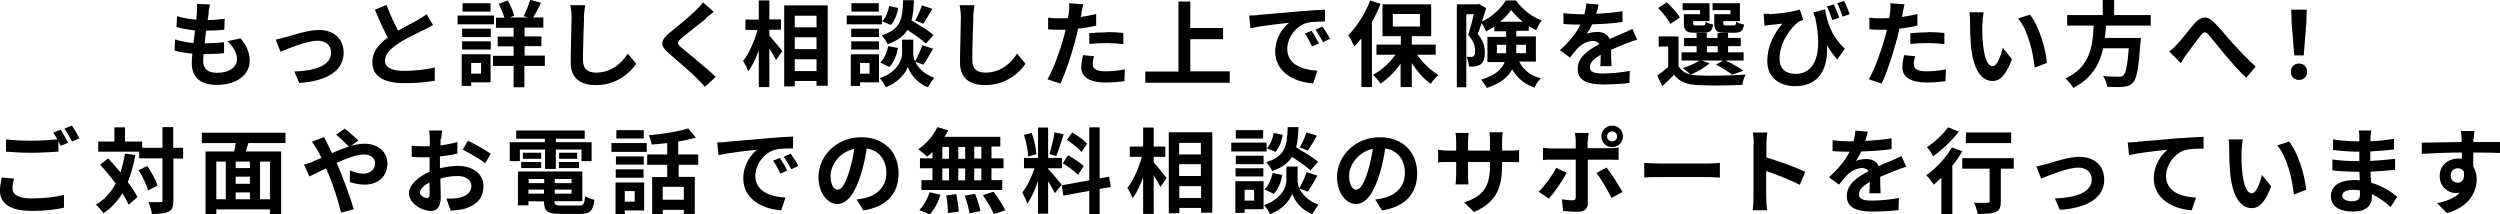 <?xml version="1.0" encoding="UTF-8"?><svg id="_レイヤー_2" xmlns="http://www.w3.org/2000/svg" viewBox="0 0 116.04 9.95"><g id="layout"><path d="M9.69.6c-.01.07-.03.19-.05.33.31,0,.59-.03.79-.06l-.02.51c-.26.03-.5.04-.84.04-.03.19-.05.39-.07.59h.03c.27,0,.59-.02.87-.05v.51c-.25.02-.5.04-.78.04h-.17c0,.13-.02.24-.02.32,0,.36.22.55.64.55.6,0,.93-.28.93-.63,0-.29-.16-.57-.44-.84l.61-.13c.29.36.42.67.42,1.04,0,.65-.59,1.12-1.53,1.12-.68,0-1.16-.29-1.16-1.01,0-.1.01-.26.03-.44-.32-.03-.6-.08-.83-.14l.03-.52c.28.09.57.14.85.17.03-.19.05-.4.07-.59-.3-.03-.6-.08-.86-.16l.03-.5c.25.08.57.14.89.16.01-.13.03-.25.03-.35.01-.2.01-.29,0-.38l.61.03c-.04.16-.06.27-.07.38Z"/><path d="M13.26,1.73c.29-.09,1.03-.34,1.55-.34.68,0,1.14.41,1.14,1.06,0,.78-.69,1.31-2.06,1.4l-.23-.53c.99-.03,1.71-.29,1.71-.88,0-.32-.24-.55-.62-.55-.5,0-1.36.36-1.73.51l-.22-.56c.13-.03.33-.08.46-.12Z"/><path d="M18.47,1.43c.35-.21.73-.39.93-.51.16-.09.29-.17.4-.26l.3.5c-.13.08-.27.15-.43.23-.27.13-.81.38-1.2.64-.36.24-.6.48-.6.79s.3.47.9.47c.44,0,1.03-.06,1.41-.16v.62c-.38.06-.83.11-1.39.11-.86,0-1.51-.24-1.51-.98,0-.47.3-.83.72-1.14-.2-.37-.41-.83-.6-1.29l.54-.22c.16.45.37.86.54,1.2Z"/><path d="M22.93,1.13h-1.69v-.41h1.69v.41ZM22.77,3.82h-.9v.17h-.44v-1.47h1.34v1.3ZM21.45,1.33h1.33v.39h-1.33v-.39ZM21.45,1.92h1.33v.38h-1.33v-.38ZM22.77.54h-1.3V.15h1.3v.39ZM21.87,2.92v.5h.46v-.5h-.46ZM25.28,3.06h-.94v.99h-.5v-.99h-.96v-.47h.96v-.44h-.74v-.45h.74v-.41h-.82v-.47h.39c-.05-.19-.16-.44-.26-.64l.41-.16c.14.22.26.51.31.71l-.21.08h.84l-.19-.06c.1-.21.23-.53.3-.76l.5.14c-.12.25-.25.5-.36.68h.47v.47h-.87v.41h.78v.45h-.78v.44h.94v.47Z"/><path d="M27.11.82c-.02.47-.05,1.43-.05,1.97,0,.44.26.58.6.58.71,0,1.17-.41,1.48-.88l.39.47c-.28.41-.89.99-1.87.99-.71,0-1.17-.31-1.17-1.05,0-.58.04-1.71.04-2.08,0-.2-.02-.41-.06-.58h.69c-.03.19-.05.41-.06.58Z"/><path d="M32.78.86c-.28.22-.85.66-1.14.91-.23.2-.22.25,0,.45.32.27,1.14.92,1.58,1.35l-.5.46c-.12-.13-.25-.27-.38-.4-.26-.27-.9-.81-1.29-1.15-.43-.37-.4-.6.03-.96.34-.28.93-.75,1.22-1.04.12-.12.26-.26.33-.37l.5.44c-.13.1-.28.22-.38.3Z"/><path d="M35.71,1.65c.15.16.52.61.6.72l-.29.42c-.06-.14-.19-.34-.31-.54v1.79h-.49v-1.7c-.14.38-.3.73-.49.97-.05-.15-.16-.35-.24-.48.28-.34.53-.93.67-1.44h-.56v-.48h.62V.02h.49v.88h.54v.48h-.54v.26ZM38.42.25v3.73h-.52v-.22h-1.01v.25h-.49V.25h2.02ZM36.89.73v.54h1.01v-.54h-1.01ZM36.89,1.73v.55h1.01v-.55h-1.01ZM37.9,3.3v-.55h-1.01v.55h1.01Z"/><path d="M40.94,1.13h-1.64v-.41h1.64v.41ZM40.8,3.82h-.88v.17h-.43v-1.47h1.31v1.3ZM40.8,1.72h-1.29v-.39h1.29v.39ZM39.51,1.92h1.29v.38h-1.29v-.38ZM40.79.54h-1.27V.15h1.27v.39ZM39.92,2.92v.5h.44v-.5h-.44ZM42.48,2.86c.12.26.38.57.88.75-.09.12-.22.31-.29.44-.54-.2-.85-.68-.93-.95-.09.27-.43.73-1.03.95-.05-.12-.19-.32-.28-.42.83-.29,1.04-.85,1.04-1.14v-.65h.52v.65c0,.1.02.22.08.36.12-.21.26-.52.34-.75l.5.16c-.15.27-.32.56-.45.74l-.39-.14ZM40.85,2.9c.19-.16.32-.47.38-.76l.45.09c-.06.33-.19.67-.4.88l-.42-.21ZM42.98,2.02c-.18-.17-.54-.42-.86-.63-.18.29-.46.5-.92.66-.05-.12-.18-.31-.28-.41.9-.28.97-.77,1-1.63h.5c-.01.36-.04.67-.11.94.35.21.79.47,1.02.67l-.34.39ZM41.69.36c-.04.29-.16.61-.34.8l-.4-.17c.16-.16.28-.45.32-.71l.42.09ZM43.28.4c-.14.25-.3.51-.42.7l-.38-.15c.11-.19.25-.49.31-.7l.49.16Z"/><path d="M45.18.82c-.02.47-.05,1.43-.05,1.97,0,.44.26.58.6.58.71,0,1.17-.41,1.48-.88l.39.47c-.28.41-.89.99-1.87.99-.71,0-1.17-.31-1.17-1.05,0-.58.04-1.71.04-2.08,0-.2-.02-.41-.06-.58h.69c-.03.19-.05.41-.06.58Z"/><path d="M50.2.63s-.02.1-.04.16c.24-.04.48-.08.72-.14v.54c-.26.06-.55.11-.84.14-.04.19-.08.38-.13.55-.16.6-.44,1.48-.69,2l-.6-.2c.26-.43.59-1.34.75-1.94.03-.12.07-.24.09-.36-.1,0-.19,0-.29,0-.21,0-.37,0-.52-.02v-.54c.21.03.35.03.53.03.12,0,.25,0,.39-.01.02-.1.03-.18.04-.25.02-.16.03-.34.01-.44l.66.05c-.03.12-.07.31-.09.41ZM50.72,2.98c0,.19.13.33.59.33.29,0,.59-.03.9-.09l-.02.55c-.24.03-.54.06-.88.06-.72,0-1.12-.25-1.12-.69,0-.2.04-.41.08-.58l.51.05c-.03.12-.06.26-.06.36ZM51.38,1.49c.25,0,.5.01.76.04v.52c-.23-.03-.49-.05-.75-.05-.29,0-.56.01-.83.04v-.5c.24-.02.55-.04.83-.04Z"/><path d="M57.08,3.32v.52h-3.92v-.52h1.54V.07h.55v1.23h1.52v.52h-1.52v1.49h1.83Z"/><path d="M58.42.69c.36-.03,1.07-.09,1.86-.16.44-.04.91-.07,1.22-.08v.55c-.23,0-.6,0-.83.06-.52.14-.92.69-.92,1.21,0,.71.67.97,1.4,1.01l-.2.59c-.91-.06-1.76-.54-1.76-1.48,0-.62.35-1.11.64-1.33-.41.04-1.29.14-1.79.25l-.06-.59c.17,0,.34-.01.42-.02ZM61.23,2.01l-.33.15c-.11-.24-.2-.41-.34-.6l.32-.13c.11.16.26.42.34.59ZM61.73,1.8l-.32.16c-.12-.23-.22-.39-.35-.58l.32-.15c.11.15.27.41.36.57Z"/><path d="M64.08.18c-.11.28-.25.57-.4.85v3.01h-.49V1.78c-.11.14-.22.27-.33.38-.05-.12-.19-.4-.28-.53.4-.39.79-1,1.02-1.61l.48.16ZM65.78,2.54c.25.38.63.73.99.94-.12.1-.28.28-.36.41-.32-.22-.63-.57-.88-.96v1.11h-.52v-1.09c-.26.38-.59.71-.93.93-.08-.12-.24-.31-.35-.41.39-.2.77-.55,1.04-.93h-.88v-.47h1.13v-.39h-.85V.2h2.26v1.48h-.9v.39h1.11v.47h-.86ZM64.65,1.23h1.26v-.58h-1.26v.58Z"/><path d="M70.52,2.87c.25.47.58.64,1,.77-.12.11-.24.28-.29.43-.43-.16-.77-.38-1.04-.85-.19.35-.54.66-1.18.86-.05-.1-.19-.3-.27-.38.69-.21.98-.5,1.1-.82h-.8v-1.17h.87v-.26h-.55v-.22c-.12.09-.25.16-.38.23-.05-.11-.13-.27-.21-.38-.06.18-.12.35-.18.5.28.33.33.61.33.86,0,.27-.06.45-.2.55-.07.05-.16.07-.25.09-.08.01-.19.02-.29.01,0-.12-.04-.32-.11-.45.08,0,.15,0,.2,0,.05,0,.1,0,.13-.03.05-.04.07-.12.07-.25,0-.19-.06-.45-.32-.74.09-.28.19-.66.26-.96h-.35v3.39h-.44V.2h.95l.07-.02.34.2c-.06.19-.13.41-.19.62.46-.21.89-.62,1.1-.98h.47c.3.41.75.77,1.2.93-.1.12-.19.31-.26.45-.11-.05-.22-.12-.34-.19v.22h-.58v.26h.91v1.17h-.77ZM69.91,2.47s0-.08,0-.12v-.27h-.43v.39h.42ZM70.68,1.01c-.21-.17-.41-.37-.54-.55-.12.18-.3.38-.51.55h1.04ZM70.38,2.08v.39h.45v-.39h-.45Z"/><path d="M74.09.64c.41-.02.84-.06,1.22-.12v.5c-.41.06-.94.1-1.41.11-.07.16-.16.31-.25.44.11-.05.34-.09.49-.09.26,0,.48.11.57.33.22-.1.41-.18.58-.25.17-.07.32-.14.48-.22l.22.5c-.14.04-.37.12-.51.18-.19.08-.44.17-.7.29,0,.24.01.56.02.76h-.52c.01-.13.02-.34.02-.53-.32.19-.5.35-.5.57,0,.24.2.3.62.3.37,0,.85-.05,1.23-.12l-.02.56c-.28.04-.82.07-1.22.07-.68,0-1.18-.16-1.18-.72s.52-.9,1.01-1.15c-.06-.11-.18-.15-.3-.15-.24,0-.51.14-.67.3-.13.13-.25.29-.4.47l-.46-.34c.45-.42.76-.8.95-1.19h-.06c-.18,0-.49,0-.73-.03v-.5c.22.03.54.05.76.05h.21c.05-.17.08-.34.09-.5l.57.05c-.02.11-.05.25-.11.43Z"/><path d="M79.35,2.94c-.22.2-.58.4-.87.52.11.03.22.04.35.04.53.03,1.59.01,2.19-.04-.06.12-.13.34-.15.48-.55.03-1.5.04-2.04.01-.52-.02-.87-.15-1.13-.48-.16.17-.33.34-.54.53l-.24-.49c.16-.11.34-.25.51-.4v-.95h-.44v-.47h.92v1.38c.12.2.31.33.56.39-.09-.09-.26-.23-.36-.3.28-.09.58-.21.76-.35h-.82v-.38h.7v-.29h-.58v-.38h.58v-.23h.47v.23h.5v-.23h.49v.23h.59v.38h-.59v.29h.72v.38h-.84c.3.14.64.33.83.47l-.52.19c-.16-.13-.47-.33-.75-.47l.33-.19h-1l.38.13ZM77.53,1.11c-.1-.21-.35-.52-.57-.74l.41-.26c.22.21.5.5.6.71l-.44.29ZM78.92.47h-.82V.15h1.25v.83h-.76v.09c0,.09.02.11.13.11h.33c.09,0,.1-.03.12-.17.07.06.24.11.35.13-.04.29-.16.38-.42.38h-.45c-.38,0-.49-.1-.49-.44v-.42h.75v-.18ZM79.23,2.43h.5v-.29h-.5v.29ZM80.33.47h-.84V.15h1.27v.83h-.77v.09c0,.09.02.11.13.11h.35c.09,0,.1-.03.12-.17.08.06.25.11.36.13-.04.3-.16.38-.43.38h-.46c-.39,0-.49-.1-.49-.44v-.42h.75v-.18Z"/><path d="M82.13.66c.41-.02,1.13-.11,1.41-.22l.16.48c-.06.03-.15.06-.22.09-.29.22-.88.89-.88,1.72,0,.5.33.7.74.7.95,0,1.26-1.01.92-2.58-.03-.09-.06-.18-.09-.27l.54-.15c.09.54.26,1.22.92,1.83l-.35.5c-.18-.19-.34-.42-.48-.67.06.98-.28,1.91-1.48,1.91-.69,0-1.29-.38-1.29-1.16,0-.7.29-1.23.69-1.74-.16.02-.44.05-.57.06-.09.01-.16.02-.25.04l-.04-.56c.07,0,.16,0,.24,0ZM85.37.82l-.32.11c-.07-.2-.16-.44-.25-.63l.32-.1c.08.18.19.44.25.62ZM85.85.66l-.32.11c-.07-.19-.16-.44-.25-.62l.31-.11c.1.18.2.45.27.62Z"/><path d="M88.32.63s-.02.1-.04.16c.24-.04.48-.08.72-.14v.54c-.26.06-.55.11-.84.14-.04.19-.08.38-.13.55-.16.6-.44,1.48-.69,2l-.6-.2c.26-.43.59-1.34.75-1.94.03-.12.07-.24.09-.36-.1,0-.19,0-.29,0-.21,0-.37,0-.52-.02v-.54c.21.03.35.03.53.03.12,0,.25,0,.39-.01.02-.1.03-.18.04-.25.02-.16.03-.34.01-.44l.66.05c-.03.12-.07.31-.09.41ZM88.83,2.98c0,.19.13.33.59.33.29,0,.59-.03.9-.09l-.02.55c-.24.03-.54.06-.88.06-.72,0-1.12-.25-1.12-.69,0-.2.04-.41.08-.58l.51.05c-.03.12-.06.26-.06.36ZM89.49,1.49c.25,0,.5.01.76.04v.52c-.23-.03-.49-.05-.75-.05-.29,0-.56.01-.83.04v-.5c.24-.02.55-.04.83-.04Z"/><path d="M92.01,1.11c0,.28,0,.6.03.91.06.62.19,1.05.46,1.05.2,0,.38-.5.46-.85l.43.53c-.29.75-.56,1.01-.9,1.01-.47,0-.88-.43-1-1.58-.04-.4-.05-.9-.05-1.17,0-.12,0-.31-.03-.44h.66c-.03.16-.05.41-.05.54ZM95.01,2.92l-.57.22c-.07-.69-.3-1.74-.77-2.28l.55-.18c.41.5.74,1.58.79,2.24Z"/><path d="M97.75,1.2c-.01.19-.03.38-.05.56h1.67s0,.16-.02.22c-.08,1.17-.17,1.66-.34,1.85-.13.14-.26.18-.47.2-.16.02-.45.01-.74,0,0-.15-.09-.36-.18-.5.3.03.6.03.73.03.09,0,.16,0,.21-.06.11-.1.19-.47.25-1.26h-1.19c-.16.73-.52,1.4-1.39,1.84-.07-.14-.23-.32-.36-.44,1.17-.54,1.26-1.52,1.31-2.45h-1.23v-.49h1.65v-.7h.53v.7h1.7v.49h-2.09Z"/><path d="M101.06,2.05c.2-.21.53-.65.8-.96.3-.34.58-.37.9-.06.29.28.64.73.89,1,.28.3.64.69,1.05,1.06l-.44.52c-.31-.29-.68-.71-.95-1.03-.27-.32-.59-.73-.79-.96-.15-.17-.23-.15-.36.01-.17.21-.48.64-.67.89-.1.14-.2.3-.27.41l-.53-.54c.13-.1.24-.2.37-.34Z"/><path d="M106.33,3.33c0-.23.16-.38.38-.38s.38.16.38.38-.16.38-.38.38-.38-.16-.38-.38ZM106.37,1.09l-.02-.64h.72l-.02.64-.12,1.48h-.44l-.12-1.48Z"/><path d="M.58,8.74c0,.28.26.47.88.47.58,0,1.13-.06,1.51-.17v.6c-.37.09-.89.15-1.49.15-.99,0-1.48-.33-1.48-.93,0-.25.05-.46.08-.62l.57.05c-.04.16-.07.29-.07.44ZM3.17,6.62l-.35.15c-.03-.06-.07-.14-.11-.21v.48c-.3.02-.84.05-1.25.05-.45,0-.83-.02-1.18-.05v-.57c.32.04.72.06,1.17.06.41,0,.88-.03,1.21-.06-.06-.11-.12-.22-.19-.31l.34-.14c.11.16.26.43.34.59ZM3.69,6.42l-.35.15c-.09-.18-.23-.43-.35-.6l.35-.14c.11.16.27.44.35.59Z"/><path d="M6.28,7.2c-.08.47-.2.88-.35,1.25.19.25.35.49.45.7l-.41.35c-.07-.16-.17-.34-.29-.53-.23.38-.52.69-.88.93-.06-.1-.24-.31-.35-.4.4-.23.7-.57.92-.98-.23-.31-.48-.61-.72-.88l.37-.29c.19.2.38.42.57.65.09-.27.16-.56.21-.87l.5.07ZM8.51,7.36h-.46v1.94c0,.29-.05.44-.22.52-.16.09-.42.11-.78.11-.02-.15-.09-.4-.16-.55.24.01.47,0,.55,0,.08,0,.1-.02.1-.09v-1.94h-1.08v-.31h-1.9v-.47h.75v-.66h.49v.66h.8v.29h.94v-.96h.5v.96h.46v.49ZM6.83,7.7c.2.29.41.66.48.91l-.44.23c-.06-.25-.25-.65-.44-.94l.41-.2Z"/><path d="M11.53,6.64c-.04.13-.08.26-.12.39h1.64v2.91h-.52v-.22h-2.49v.22h-.5v-2.91h1.33c.03-.12.05-.26.07-.39h-1.57v-.48h3.88v.48h-1.72ZM10.04,9.25h.44v-1.75h-.44v1.75ZM11.6,7.5h-.66v.3h.66v-.3ZM11.6,8.2h-.66v.33h.66v-.33ZM10.94,9.25h.66v-.32h-.66v.32ZM12.53,7.5h-.46v1.75h.46v-1.75Z"/><path d="M14.53,7.49c.12-.05.26-.11.39-.16-.06-.13-.12-.25-.19-.37-.06-.11-.17-.27-.25-.38l.56-.22c.04.08.12.25.17.34.07.13.13.26.2.41.26-.12.53-.22.78-.31-.16-.16-.43-.43-.59-.55l.4-.28c.16.12.48.4.63.55l-.34.25c.22-.06.43-.1.62-.1.67,0,1.07.41,1.07.91,0,.6-.41.99-1.07.99-.23,0-.5-.06-.67-.12v-.54c.21.08.42.15.61.15.32,0,.56-.18.56-.49,0-.22-.19-.4-.52-.4s-.81.18-1.27.39c.04.09.08.18.12.27.2.47.54,1.39.68,1.88l-.59.16c-.13-.54-.36-1.27-.58-1.79-.04-.09-.08-.18-.12-.27-.31.16-.58.3-.77.38l-.25-.55c.17-.04.36-.11.43-.14Z"/><path d="M20.45,6.44c0,.09,0,.2-.01.31.28-.04.57-.09.79-.16v.54c-.23.06-.53.1-.81.13,0,.13,0,.26,0,.39v.16c.29-.07.59-.11.83-.11.67,0,1.19.35,1.19.94,0,.51-.27.89-.95,1.07-.2.04-.39.06-.57.07l-.2-.56c.19,0,.38,0,.53-.03.35-.06.63-.24.63-.55,0-.29-.26-.47-.63-.47-.27,0-.55.04-.81.12,0,.34.02.68.02.82,0,.53-.19.68-.47.68-.42,0-1.01-.36-1.01-.82,0-.38.43-.77.96-1,0-.1,0-.21,0-.31v-.36c-.08,0-.16,0-.23,0-.29,0-.46,0-.6-.02v-.52c.25.03.43.03.59.03.08,0,.16,0,.25,0,0-.15,0-.28,0-.35,0-.09-.02-.3-.03-.38h.6c-.01.08-.03.26-.04.38ZM19.8,9.19c.08,0,.14-.03.14-.18,0-.11,0-.31-.01-.54-.26.14-.44.32-.44.47,0,.13.2.25.32.25ZM22.78,7.14l-.26.44c-.21-.18-.77-.5-1.04-.63l.24-.42c.33.16.83.44,1.06.61Z"/><path d="M24.11,7.48h-.45v-.88h1.63v-.16h-1.33v-.38h3.18v.38h-1.34v.16h1.66v.88h-.47v-.54h-1.19v.9h-.5v-.9h-1.17v.54ZM26.87,9.54c.22,0,.25-.06.29-.43.1.07.3.14.43.16-.06.52-.2.66-.67.66h-.91c-.59,0-.76-.12-.76-.58h0s-.72-.01-.72-.01v.19h-.49v-1.57h2.99v1.38h-1.29c0,.17.05.2.31.2h.82ZM24.19,7.52h.93v.28h-.93v-.28ZM25.12,7.37h-.85v-.28h.85v.28ZM24.54,8.31v.19h.72v-.19h-.72ZM25.25,8.99v-.19h-.72v.19h.72ZM26.53,8.31h-.78v.19h.78v-.19ZM26.53,8.99v-.19h-.78v.19h.78ZM26.79,7.09v.28h-.84v-.28h.84ZM25.94,7.52h.94v.28h-.94v-.28Z"/><path d="M28.38,6.64h1.64v.41h-1.64v-.41ZM29.9,9.77h-.9v.17h-.43v-1.47h1.33v1.3ZM29.88,7.64h-1.29v-.38h1.29v.38ZM28.58,7.86h1.29v.39h-1.29v-.39ZM29.88,6.43h-1.27v-.39h1.27v.39ZM29,8.87v.49h.46v-.49h-.46ZM31.5,7.64v.57h.75v1.72h-.51v-.19h-.98v.21h-.49v-1.73h.7v-.57h-.93v-.48h.93v-.53c-.24.03-.49.05-.72.07-.02-.12-.08-.32-.14-.43.65-.06,1.37-.17,1.83-.32l.36.43c-.25.07-.52.13-.82.18v.6h.93v.48h-.93ZM31.74,8.67h-.98v.6h.98v-.6Z"/><path d="M33.73,6.58c.36-.03,1.07-.09,1.86-.16.44-.04.91-.07,1.22-.08v.55c-.23,0-.6,0-.83.06-.52.14-.92.69-.92,1.21,0,.71.67.97,1.4,1.01l-.2.59c-.91-.06-1.76-.54-1.76-1.48,0-.62.35-1.11.64-1.33-.41.04-1.29.14-1.79.25l-.06-.59c.17,0,.34-.01.42-.02ZM36.55,7.91l-.33.15c-.11-.24-.2-.41-.34-.6l.32-.13c.11.16.26.42.34.59ZM37.05,7.7l-.32.16c-.12-.23-.22-.39-.35-.58l.32-.15c.11.15.27.41.36.57Z"/><path d="M40.08,9.77l-.32-.51c.16-.02.29-.04.4-.07.55-.13.98-.53.98-1.16,0-.6-.32-1.04-.91-1.14-.06.37-.13.76-.26,1.17-.26.87-.63,1.41-1.1,1.41s-.88-.53-.88-1.25c0-1,.86-1.85,1.98-1.85s1.74.74,1.74,1.68-.56,1.55-1.64,1.72ZM38.89,8.8c.18,0,.35-.27.53-.85.1-.32.18-.69.23-1.04-.71.15-1.1.78-1.1,1.25,0,.44.17.65.34.65Z"/><path d="M43.29,7.05c-.09.08-.17.16-.25.22-.09-.09-.3-.25-.42-.34.36-.24.7-.63.89-1.03l.5.15c-.05.1-.1.2-.17.3h2.59v.45h-.41v.55h.56v.46h-.56v.55h.5v.46h-3.75v-.46h.51v-.55h-.58v-.46h.58v-.31ZM42.67,9.75c.19-.18.38-.51.48-.83l.5.12c-.09.33-.28.68-.49.91l-.49-.2ZM43.74,7.37h.31v-.55h-.31v.55ZM43.74,8.37h.31v-.55h-.31v.55ZM44.39,9.01c.05.26.1.6.11.81l-.5.07c0-.21-.03-.56-.08-.82l.47-.06ZM44.8,7.37v-.55h-.32v.55h.32ZM44.48,7.82v.55h.32v-.55h-.32ZM45.26,9c.1.25.21.59.25.8l-.51.1c-.03-.21-.12-.56-.22-.82l.48-.08ZM45.55,6.81h-.33v.55h.33v-.55ZM45.55,7.82h-.33v.55h.33v-.55ZM46.12,8.9c.19.26.44.63.54.86l-.53.18c-.09-.23-.32-.61-.51-.88l.49-.16Z"/><path d="M48.96,8.97c-.06-.14-.19-.36-.31-.56v1.51h-.47v-1.52c-.14.4-.31.8-.5,1.06-.04-.16-.16-.39-.23-.53.22-.26.44-.72.57-1.12h-.49v-.48h.65v-1.41h.47v1.41h.64v.48h-.64v.03c.12.12.54.61.63.73l-.32.4ZM47.72,7.26c0-.27-.09-.69-.19-1l.36-.09c.11.31.2.72.22.99l-.38.1ZM49.37,6.24c-.11.34-.24.75-.34,1l-.32-.09c.09-.27.19-.71.24-1.01l.43.1ZM51.04,8.77v1.17h-.48v-1.08l-1.2.22-.08-.48,1.28-.23v-2.46h.48v2.37l.44-.08.08.48-.52.09ZM49.57,7.21c.25.13.57.34.73.5l-.26.41c-.14-.16-.46-.39-.71-.54l.24-.37ZM50.19,7.05c-.13-.17-.43-.4-.67-.56l.25-.34c.24.14.55.36.69.52l-.26.38Z"/><path d="M53.55,7.54c.15.16.52.61.6.72l-.29.42c-.06-.14-.19-.34-.31-.54v1.79h-.49v-1.7c-.14.38-.3.73-.49.97-.05-.15-.16-.35-.24-.48.28-.34.53-.93.67-1.44h-.56v-.48h.62v-.88h.49v.88h.54v.48h-.54v.26ZM56.27,6.14v3.73h-.52v-.22h-1.01v.25h-.49v-3.76h2.02ZM54.73,6.63v.54h1.01v-.54h-1.01ZM54.73,7.62v.55h1.01v-.55h-1.01ZM55.75,9.19v-.55h-1.01v.55h1.01Z"/><path d="M58.79,7.03h-1.64v-.41h1.64v.41ZM58.65,9.71h-.88v.17h-.43v-1.47h1.31v1.3ZM58.65,7.62h-1.29v-.39h1.29v.39ZM57.35,7.81h1.29v.38h-1.29v-.38ZM58.63,6.43h-1.27v-.39h1.27v.39ZM57.77,8.81v.5h.44v-.5h-.44ZM60.32,8.75c.12.26.38.57.88.75-.09.12-.22.31-.29.44-.54-.2-.85-.68-.93-.95-.09.27-.43.73-1.03.95-.05-.12-.19-.32-.28-.42.83-.29,1.04-.85,1.04-1.14v-.65h.52v.65c0,.1.02.22.08.36.12-.21.26-.52.34-.75l.5.16c-.15.27-.32.56-.45.74l-.39-.14ZM58.69,8.79c.19-.16.32-.47.38-.76l.45.09c-.06.33-.19.67-.4.88l-.42-.21ZM60.83,7.91c-.18-.17-.54-.42-.86-.63-.18.29-.46.5-.92.66-.05-.12-.18-.31-.28-.41.9-.28.97-.77,1-1.63h.5c-.01.36-.04.67-.11.94.35.21.79.47,1.02.67l-.34.39ZM59.54,6.25c-.04.29-.16.61-.34.8l-.4-.17c.16-.16.28-.45.32-.71l.42.09ZM61.13,6.29c-.14.25-.3.51-.42.7l-.38-.15c.11-.19.25-.49.31-.7l.49.16Z"/><path d="M64.15,9.77l-.32-.51c.16-.02.29-.04.4-.07.55-.13.98-.53.98-1.16,0-.6-.32-1.04-.91-1.14-.06.37-.13.76-.26,1.17-.26.87-.63,1.41-1.1,1.41s-.88-.53-.88-1.25c0-1,.86-1.85,1.98-1.85s1.74.74,1.74,1.68-.56,1.55-1.64,1.72ZM62.96,8.8c.18,0,.35-.27.53-.85.1-.32.18-.69.23-1.04-.71.15-1.1.78-1.1,1.25,0,.44.17.65.34.65Z"/><path d="M68.42,9.84l-.46-.44c.83-.29,1.2-.66,1.2-1.72v-.16h-1.02v.59c0,.19.01.37.02.45h-.6c.01-.09.03-.26.03-.45v-.59h-.37c-.21,0-.37,0-.47.02v-.59c.07.01.25.04.47.04h.37v-.43c0-.13-.01-.26-.03-.39h.61c-.01.08-.03.22-.03.39v.43h1.02v-.45c0-.17-.01-.32-.03-.4h.62c-.01.09-.03.23-.03.4v.45h.32c.23,0,.36,0,.47-.03v.57c-.09,0-.25-.01-.47-.01h-.32v.14c0,1.07-.26,1.72-1.3,2.18Z"/><path d="M71.89,9.22l-.47-.32c.29-.28.63-.75.81-1.11l.49.23c-.2.38-.6.95-.83,1.2ZM73.69,6.54v.34h1.01c.12,0,.31-.01.43-.03v.57c-.14,0-.31-.01-.42-.01h-1.01v2.01c0,.25-.14.41-.45.41-.23,0-.48-.01-.7-.04l-.05-.54c.19.03.38.05.48.05.11,0,.16-.04.16-.16,0-.16,0-1.53,0-1.73h0s-1.1,0-1.1,0c-.13,0-.3,0-.42.02v-.57c.13.02.28.03.42.03h1.1v-.34c0-.11-.02-.3-.04-.38h.64c0,.06-.04.27-.04.38ZM75.31,8.91l-.51.28c-.18-.37-.49-.89-.7-1.16l.47-.25c.22.28.57.82.74,1.13ZM74.83,5.83c.28,0,.5.22.5.5s-.22.5-.5.5-.5-.22-.5-.5.22-.5.5-.5ZM74.83,6.56c.13,0,.23-.1.23-.23s-.1-.23-.23-.23-.24.1-.24.23.11.23.24.23Z"/><path d="M77.01,7.59h2.32c.2,0,.39-.02.5-.03v.68c-.1,0-.32-.02-.5-.02h-2.32c-.25,0-.54,0-.69.02v-.68c.16.01.47.03.69.03Z"/><path d="M81.4,6.67c0-.15-.01-.37-.04-.52h.67c-.02.15-.04.34-.04.52v.64c.58.17,1.41.47,1.8.67l-.25.6c-.44-.23-1.09-.48-1.56-.64v1.22c0,.12.02.43.04.6h-.67c.03-.17.04-.43.04-.6v-2.48Z"/><path d="M86.58,6.54c.41-.02.84-.06,1.22-.12v.5c-.41.06-.94.1-1.41.11-.07.16-.16.31-.25.44.11-.05.34-.09.49-.09.26,0,.48.11.57.33.22-.1.41-.18.58-.25.17-.07.32-.14.48-.22l.22.5c-.14.04-.37.12-.51.18-.19.08-.44.17-.7.29,0,.24.01.56.02.76h-.52c.01-.13.02-.34.02-.53-.32.19-.5.35-.5.57,0,.24.2.3.62.3.37,0,.85-.05,1.23-.12l-.02.56c-.28.04-.82.07-1.22.07-.68,0-1.18-.16-1.18-.72s.52-.9,1.01-1.15c-.06-.11-.18-.15-.3-.15-.24,0-.51.14-.67.3-.13.13-.25.29-.4.47l-.46-.34c.45-.42.76-.8.95-1.19h-.06c-.18,0-.49,0-.73-.03v-.5c.22.03.54.05.76.05h.21c.05-.17.08-.34.09-.5l.57.05c-.02.11-.05.25-.11.43Z"/><path d="M91.08,7.03c-.13.22-.29.45-.46.66v2.25h-.51v-1.69c-.12.12-.24.22-.35.32-.07-.1-.25-.34-.35-.44.44-.3.91-.8,1.19-1.29l.49.19ZM90.92,6.11c-.31.41-.78.85-1.19,1.14-.06-.11-.19-.32-.29-.42.36-.23.77-.62.98-.92l.5.2ZM93.46,7.83h-.59v1.51c0,.28-.05.42-.24.5-.18.08-.46.09-.84.09-.02-.15-.09-.37-.16-.52.25.01.53.01.61,0,.08,0,.11-.02.11-.08v-1.5h-1.27v-.49h2.39v.49ZM93.35,6.64h-2.1v-.49h2.1v.49Z"/><path d="M94.98,7.62c.29-.09,1.03-.34,1.55-.34.68,0,1.14.41,1.14,1.06,0,.78-.69,1.31-2.06,1.4l-.23-.53c.99-.03,1.71-.29,1.71-.88,0-.32-.24-.55-.62-.55-.5,0-1.36.36-1.73.51l-.22-.56c.13-.03.33-.08.46-.12Z"/><path d="M99.2,6.58c.36-.03,1.07-.09,1.86-.16.44-.03.92-.06,1.22-.07v.55c-.23,0-.6,0-.83.06-.52.14-.91.7-.91,1.21,0,.71.67.97,1.39,1l-.2.59c-.9-.06-1.76-.55-1.76-1.48,0-.62.35-1.11.64-1.33-.41.04-1.29.14-1.79.25l-.06-.59c.17,0,.34-.01.43-.02Z"/><path d="M104.04,7.01c0,.28,0,.6.03.91.06.62.19,1.05.46,1.05.2,0,.38-.5.46-.85l.43.53c-.29.75-.56,1.01-.9,1.01-.47,0-.88-.43-1-1.58-.04-.4-.05-.9-.05-1.17,0-.12,0-.31-.03-.44h.66c-.03.16-.05.41-.05.54ZM107.04,8.81l-.57.22c-.07-.69-.3-1.74-.77-2.28l.55-.18c.41.5.74,1.58.79,2.24Z"/><path d="M110.03,6.38s0,.11,0,.18c.35-.02.71-.05,1.09-.12v.5c-.29.03-.68.07-1.1.09v.44c.44-.02.8-.06,1.15-.1v.51c-.39.04-.73.07-1.14.09,0,.16.02.34.03.51.54.16.96.44,1.21.65l-.31.48c-.23-.22-.53-.44-.87-.6,0,.06,0,.11,0,.16,0,.37-.28.65-.85.65-.69,0-1.05-.26-1.05-.72s.4-.74,1.07-.74c.09,0,.18,0,.27.01,0-.13-.01-.27-.02-.4h-.22c-.25,0-.74-.02-1.03-.06v-.51c.28.05.81.08,1.04.08h.21c0-.14,0-.3,0-.44h-.16c-.27,0-.77-.04-1.06-.08v-.49c.3.05.79.09,1.05.09h.17v-.2c0-.08,0-.22-.03-.3h.58c-.01.09-.02.19-.03.31ZM109.16,9.34c.23,0,.38-.06.38-.31,0-.05,0-.11,0-.19-.12-.02-.23-.03-.35-.03-.31,0-.47.12-.47.27,0,.16.16.26.45.26Z"/><path d="M114.8,6.46s0,.08,0,.13c.44,0,1.03,0,1.25,0v.51c-.26-.01-.66-.02-1.25-.02,0,.22,0,.46,0,.65.1.16.16.37.16.59,0,.56-.33,1.28-1.38,1.57l-.46-.46c.44-.09.82-.23,1.05-.49-.06.01-.12.02-.19.02-.33,0-.74-.27-.74-.79,0-.49.39-.81.86-.81.06,0,.12,0,.17.01,0-.09,0-.19,0-.29-.65,0-1.32.03-1.86.06v-.52c.48,0,1.26-.02,1.85-.03,0-.06,0-.1,0-.13-.01-.18-.03-.32-.04-.38h.63c0,.07-.03.3-.03.37ZM114.08,8.48c.18,0,.34-.14.28-.52-.06-.1-.16-.15-.28-.15-.17,0-.33.12-.33.35,0,.2.16.32.33.32Z"/></g></svg>